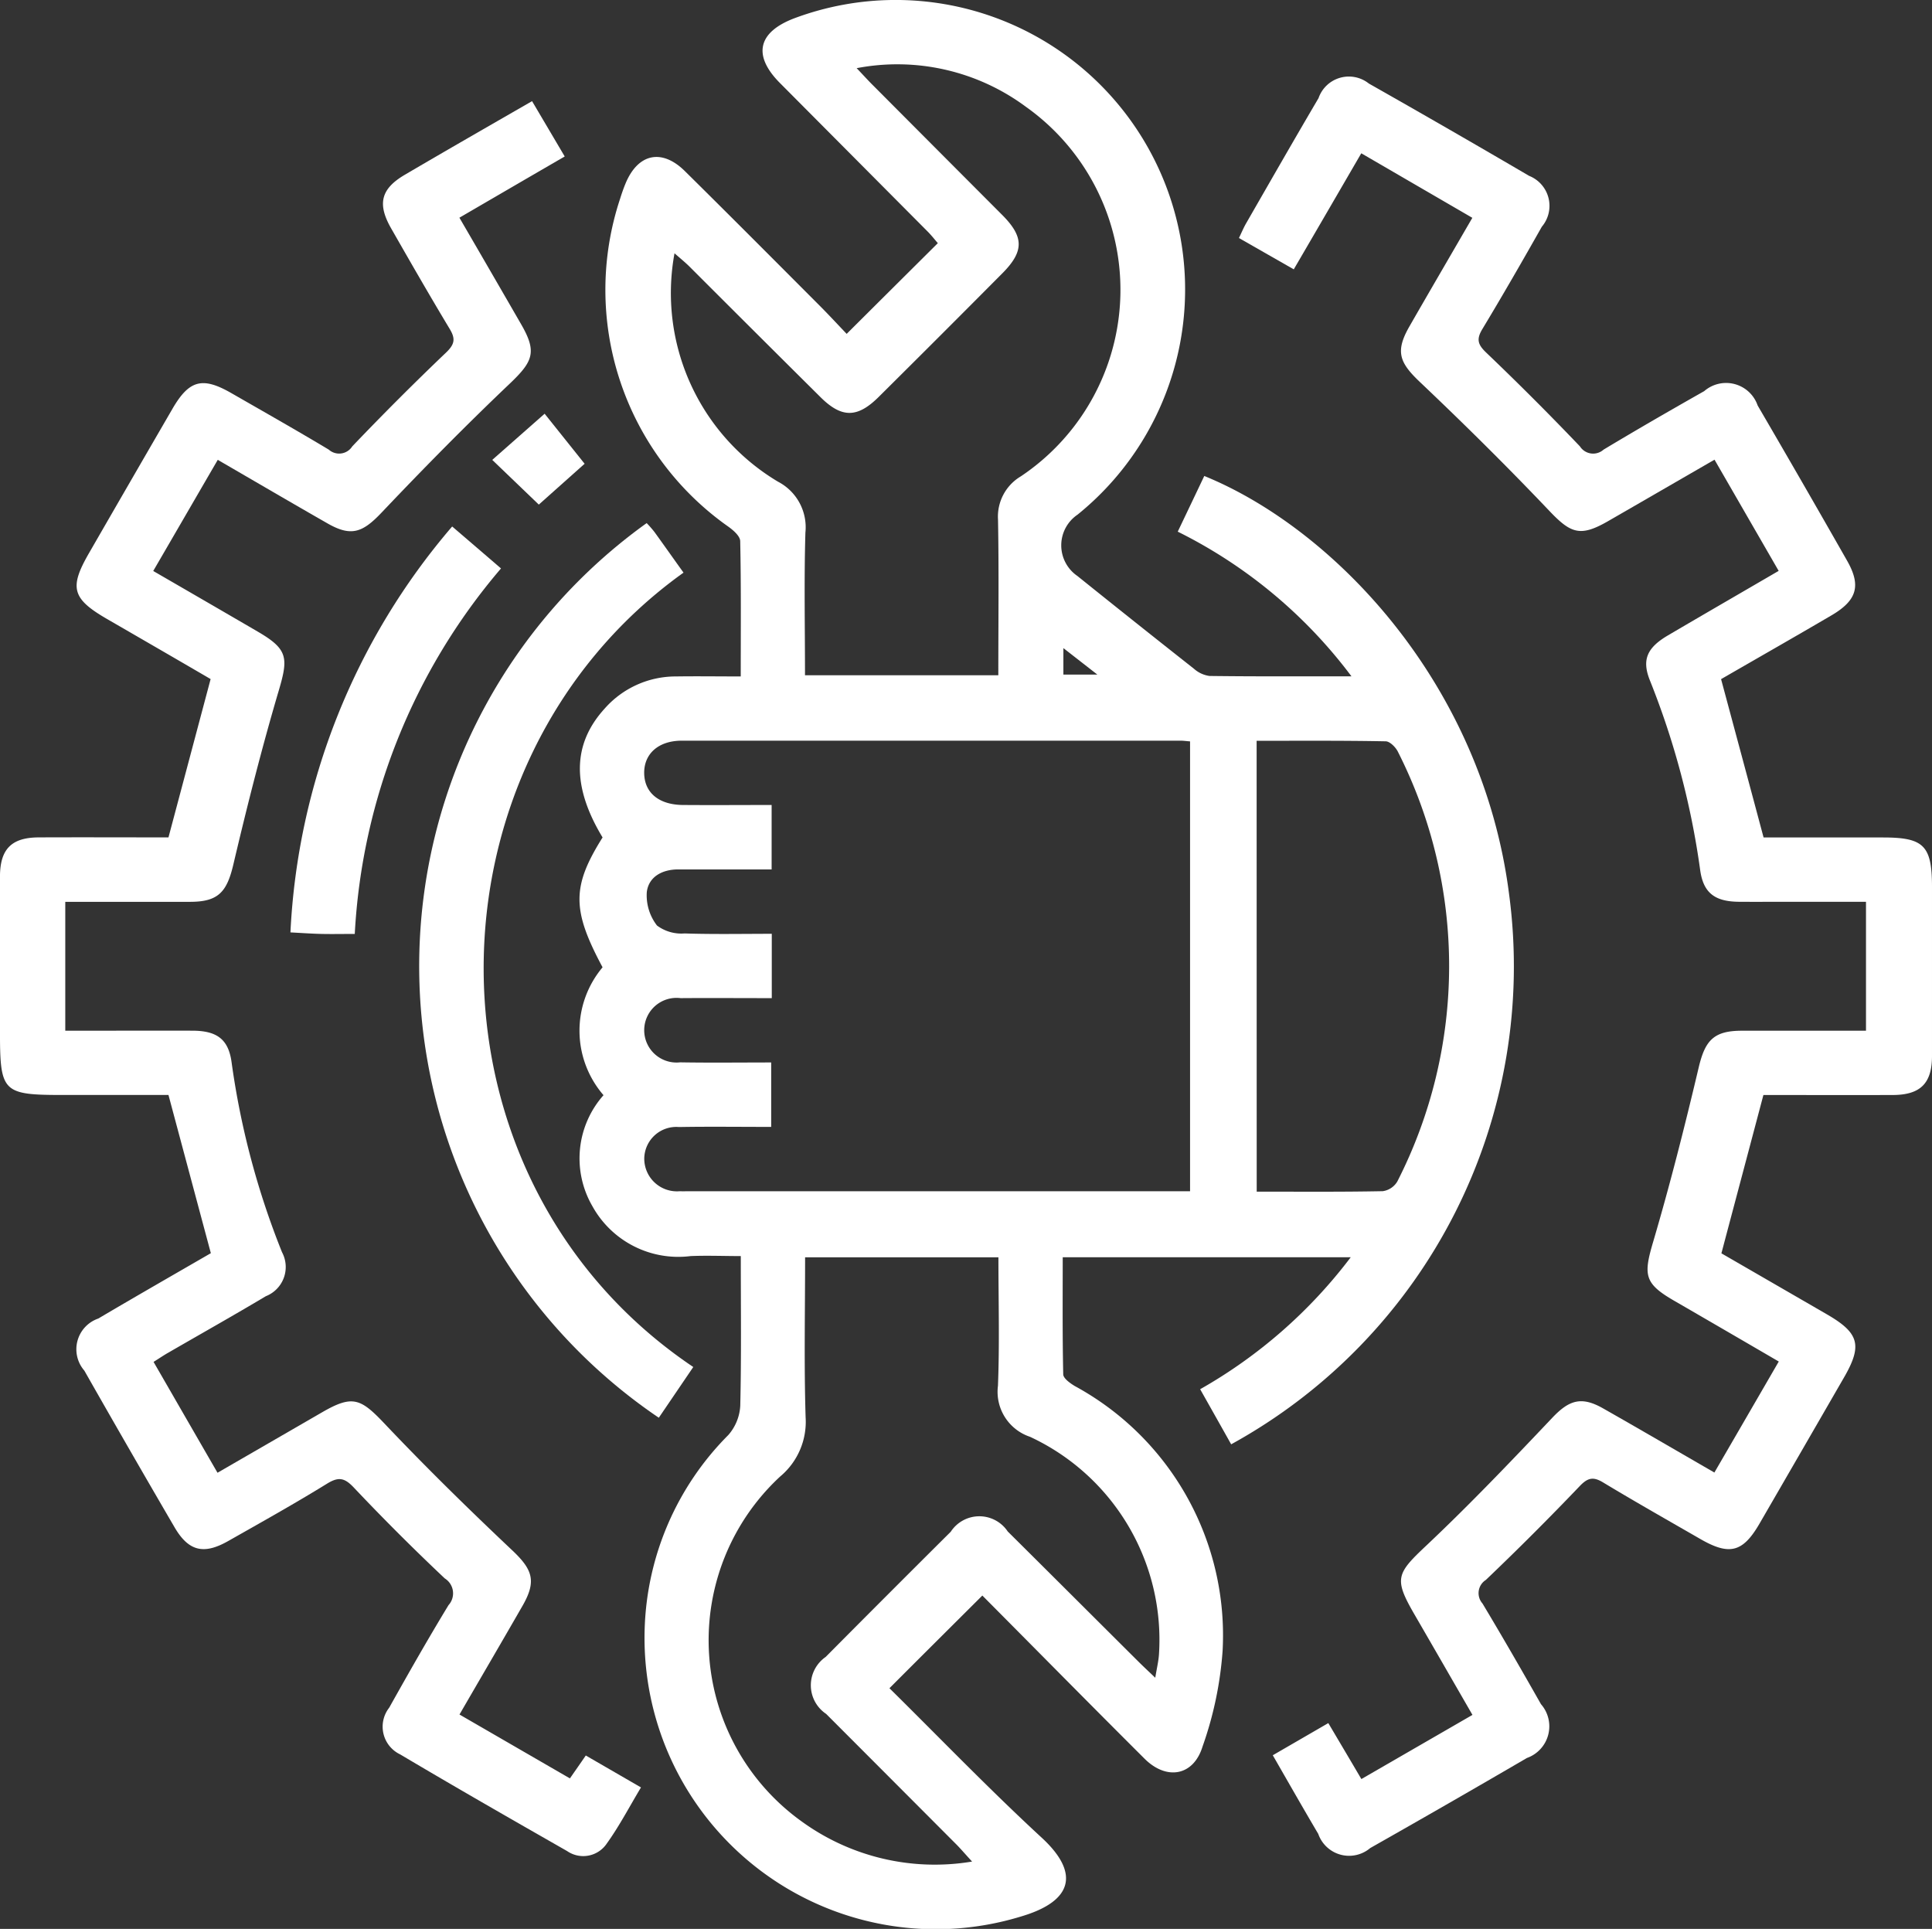 <svg xmlns="http://www.w3.org/2000/svg" xmlns:xlink="http://www.w3.org/1999/xlink" width="75.953" height="75.828" viewBox="0 0 75.953 75.828"><rect x="0" y="0" width="75.953" height="75.828" fill="#333333" stroke="none"/><defs><clipPath id="clip-path"><rect id="Ret&#xE2;ngulo_39" data-name="Ret&#xE2;ngulo 39" width="75.953" height="75.827" fill="#fff"></rect></clipPath></defs><g id="Grupo_21" data-name="Grupo 21" transform="translate(0 0)"><g id="Grupo_20" data-name="Grupo 20" transform="translate(0 0)" clip-path="url(#clip-path)"><path id="Caminho_38" data-name="Caminho 38" d="M23.352,13.124c1.231-1.226,2.384-2.373,3.583-3.565-.11-.126-.25-.307-.41-.467q-2.9-2.916-5.8-5.831c-1.078-1.086-.867-2,.576-2.545A11.38,11.38,0,0,1,32.427,20.232a1.458,1.458,0,0,0-.007,2.409Q34.7,24.474,37,26.286a1.153,1.153,0,0,0,.614.287c1.811.023,3.622.014,5.582.014A19.177,19.177,0,0,0,36.367,20.9c.355-.743.7-1.467,1.043-2.189,5.116,2.086,10.932,8.179,11.984,16.449A21.441,21.441,0,0,1,38.467,56.778c-.392-.7-.788-1.4-1.219-2.166a19.423,19.423,0,0,0,5.919-5.187H31.845c0,1.518-.014,3.062.02,4.6,0,.158.268.349.452.461A11.15,11.15,0,0,1,38.13,64.9a14.266,14.266,0,0,1-.789,3.761c-.355,1.155-1.414,1.339-2.281.474-2.146-2.139-4.275-4.3-6.375-6.412-1.224,1.22-2.4,2.389-3.652,3.643,1.962,1.937,3.92,3.97,5.99,5.88,1.485,1.371,1.245,2.485-.812,3.092a11.451,11.451,0,0,1-14.8-11.344,11.271,11.271,0,0,1,3.287-7.581,1.9,1.9,0,0,0,.47-1.149c.046-1.921.021-3.846.021-5.886-.679,0-1.329-.027-1.972,0a3.857,3.857,0,0,1-3.86-1.958,3.745,3.745,0,0,1,.435-4.367,3.875,3.875,0,0,1-.037-5.027c-1.21-2.256-1.21-3.177,0-5.105-1.217-2.013-1.188-3.675.087-5.071a3.722,3.722,0,0,1,2.8-1.258c.814-.012,1.628,0,2.545,0,0-1.8.016-3.56-.021-5.314,0-.2-.264-.427-.459-.569A11.38,11.38,0,0,1,14.442,7.819c.062-.2.131-.4.211-.594.486-1.188,1.428-1.4,2.341-.495,1.781,1.76,3.548,3.535,5.318,5.309.353.355.692.722,1.039,1.086m13.5,33.72v-17.7c-.16-.012-.263-.028-.365-.028q-9.807,0-19.617,0c-.921,0-1.492.52-1.478,1.286s.584,1.235,1.524,1.242c1.153.009,2.306,0,3.486,0v2.533c-1.258,0-2.466,0-3.674,0-.619,0-1.157.282-1.233.887a1.938,1.938,0,0,0,.4,1.318,1.6,1.6,0,0,0,1.084.312c1.146.037,2.294.014,3.429.014v2.529c-1.222,0-2.4-.009-3.583,0a1.271,1.271,0,1,0-.021,2.524c1.2.02,2.4.005,3.581.005v2.533c-1.251,0-2.437-.016-3.624.005a1.26,1.26,0,0,0-1.366,1.233,1.285,1.285,0,0,0,1.392,1.291c.133.005.264,0,.4,0h19.67M23.744,2.68c.291.305.465.5.647.679Q26.93,5.908,29.47,8.454c.855.86.859,1.424.007,2.285q-2.424,2.44-4.864,4.862c-.841.837-1.456.839-2.288.014q-2.581-2.562-5.151-5.133c-.176-.174-.369-.33-.591-.525a8.635,8.635,0,0,0,4.069,8.979,2.018,2.018,0,0,1,1.077,2c-.055,1.861-.016,3.725-.016,5.609h7.6c0-2.074.025-4.1-.012-6.121a1.839,1.839,0,0,1,.9-1.7A8.823,8.823,0,0,0,30.4,4.2,8.486,8.486,0,0,0,23.744,2.68m4.537,70.5c-.266-.289-.427-.479-.6-.656q-2.568-2.576-5.137-5.148a1.355,1.355,0,0,1-.018-2.24q2.451-2.469,4.917-4.921a1.342,1.342,0,0,1,2.24-.011c1.7,1.687,3.4,3.386,5.1,5.078.2.2.4.387.7.672.066-.4.128-.655.145-.908a8.8,8.8,0,0,0-5.07-8.564,1.864,1.864,0,0,1-1.259-2.008c.066-1.676.018-3.356.018-5.048h-7.6c0,2.129-.044,4.208.02,6.283a2.8,2.8,0,0,1-1,2.334,8.769,8.769,0,0,0,.853,13.566,8.91,8.91,0,0,0,6.7,1.57M39.471,46.845c1.694,0,3.326.014,4.954-.018A.794.794,0,0,0,45,46.444a18.63,18.63,0,0,0,.023-16.89c-.087-.179-.316-.41-.482-.412-1.678-.032-3.358-.02-5.073-.02Zm-7.6-20.326h1.336l-1.336-1.041Z" transform="translate(9.934 0)" fill="#fff"></path><path id="Caminho_39" data-name="Caminho 39" d="M28.788,67.687l2.184-1.265c.44.743.864,1.458,1.3,2.2L36.639,66.1c-.775-1.343-1.529-2.654-2.288-3.963-.809-1.4-.7-1.591.495-2.714,1.7-1.605,3.317-3.3,4.928-5,.663-.7,1.146-.859,2-.373,1.44.818,2.87,1.653,4.376,2.522.843-1.451,1.669-2.877,2.531-4.364-1.389-.809-2.748-1.6-4.112-2.389-1.176-.679-1.213-1.008-.828-2.31.667-2.263,1.247-4.555,1.79-6.852.252-1.068.587-1.451,1.69-1.453,1.609,0,3.216,0,4.889,0V34.135H49.08c-.66,0-1.318.005-1.978,0-.933-.011-1.392-.346-1.513-1.263a31.653,31.653,0,0,0-1.98-7.454c-.316-.8-.106-1.272.717-1.756,1.428-.839,2.861-1.667,4.351-2.535l-2.522-4.371c-1.435.828-2.815,1.628-4.2,2.425-1.084.621-1.453.472-2.3-.419-1.648-1.733-3.351-3.418-5.087-5.064-.807-.766-.969-1.2-.408-2.18.8-1.392,1.609-2.778,2.474-4.27L32.268,4.711c-.876,1.508-1.742,3-2.654,4.562L27.459,8.042c.106-.22.183-.406.282-.578.945-1.643,1.886-3.289,2.847-4.922a1.262,1.262,0,0,1,1.978-.573q3.161,1.791,6.3,3.629a1.269,1.269,0,0,1,.5,2c-.765,1.352-1.54,2.7-2.341,4.028-.239.4-.174.607.156.922q1.884,1.8,3.684,3.686a.616.616,0,0,0,.929.126c1.307-.786,2.631-1.549,3.957-2.3a1.312,1.312,0,0,1,2.1.566q1.772,3.036,3.51,6.09c.566.988.4,1.566-.6,2.155-1.451.851-2.913,1.683-4.348,2.512.555,2.065,1.1,4.085,1.671,6.224,1.5,0,3.1,0,4.7,0s1.921.319,1.921,1.946c0,2.216,0,4.429,0,6.645,0,1.078-.458,1.529-1.541,1.533-1.71.005-3.42,0-5.087,0-.553,2.09-1.091,4.11-1.651,6.224,1.336.772,2.744,1.586,4.151,2.4,1.267.734,1.4,1.217.665,2.487q-1.658,2.874-3.321,5.744c-.655,1.126-1.178,1.258-2.322.6-1.277-.736-2.56-1.462-3.821-2.223-.392-.238-.607-.188-.926.147q-1.8,1.884-3.686,3.684a.614.614,0,0,0-.133.926c.786,1.309,1.547,2.632,2.3,3.959a1.32,1.32,0,0,1-.552,2.114q-3.07,1.791-6.162,3.542a1.284,1.284,0,0,1-2.042-.557c-.591-1-1.16-2-1.788-3.092" transform="translate(21.248 1.315)" fill="#fff"></path><path id="Caminho_40" data-name="Caminho 40" d="M18.067,65.667l4.339,2.51c.208-.3.41-.587.624-.9L25.2,68.532c-.454.756-.85,1.518-1.346,2.208a1.115,1.115,0,0,1-1.559.293c-2.194-1.252-4.388-2.508-6.563-3.8A1.207,1.207,0,0,1,15.3,65.4c.759-1.355,1.527-2.707,2.334-4.034a.691.691,0,0,0-.147-1.05q-1.839-1.735-3.576-3.572c-.358-.378-.591-.436-1.045-.158-1.277.788-2.588,1.52-3.894,2.26-.965.548-1.559.4-2.109-.541q-1.791-3.07-3.548-6.16A1.278,1.278,0,0,1,3.864,50.1c1.472-.869,2.955-1.719,4.426-2.57C7.74,45.481,7.2,43.46,6.624,41.311c-1.272,0-2.661,0-4.05,0C.077,41.312,0,41.238,0,38.747c0-2,0-4.009,0-6.013,0-1.089.451-1.545,1.524-1.549,1.712-.007,3.423,0,5.1,0l1.657-6.224C6.977,24.2,5.593,23.4,4.21,22.6S2.718,21.366,3.5,20.01q1.636-2.839,3.282-5.676c.658-1.132,1.18-1.267,2.318-.612,1.277.734,2.561,1.46,3.826,2.219a.611.611,0,0,0,.924-.128q1.8-1.886,3.686-3.686c.337-.323.381-.537.147-.926-.788-1.309-1.549-2.634-2.306-3.959-.552-.967-.4-1.554.541-2.107,1.632-.958,3.276-1.9,5-2.893l1.284,2.175c-1.38.8-2.735,1.589-4.14,2.407C18.9,8.264,19.7,9.646,20.5,11.033c.614,1.07.454,1.442-.443,2.3-1.735,1.648-3.415,3.356-5.062,5.091-.741.78-1.188.949-2.116.419-1.416-.809-2.824-1.634-4.317-2.5-.843,1.449-1.669,2.877-2.537,4.369,1.382.8,2.744,1.588,4.1,2.379,1.187.69,1.219,1.022.839,2.308-.669,2.265-1.249,4.557-1.79,6.854-.254,1.075-.589,1.462-1.683,1.465-1.628,0-3.257,0-4.924,0v5.066h1.46c1.187,0,2.373-.005,3.56,0,.94.007,1.4.335,1.52,1.254a31.594,31.594,0,0,0,1.981,7.454,1.233,1.233,0,0,1-.635,1.729C9.191,49.974,7.9,50.7,6.629,51.435c-.179.1-.353.22-.591.369.834,1.446,1.653,2.868,2.514,4.358l4.124-2.384c1.178-.679,1.5-.539,2.418.427,1.627,1.719,3.319,3.377,5.038,5,.807.761.97,1.212.413,2.184-.8,1.392-1.611,2.778-2.478,4.273" transform="translate(-0.001 1.734)" fill="#fff"></path><path id="Caminho_41" data-name="Caminho 41" d="M18.233,11.593a4.408,4.408,0,0,1,.305.348c.385.532.763,1.07,1.144,1.6C9.215,21.039,9.07,37.372,20.066,44.769l-1.355,1.994a21.435,21.435,0,0,1-.477-35.17" transform="translate(7.189 8.97)" fill="#fff"></path><path id="Caminho_42" data-name="Caminho 42" d="M12.794,11.668c.672.576,1.268,1.087,1.921,1.65A24.073,24.073,0,0,0,8.966,27.686c-.477,0-.892.009-1.307,0-.387-.009-.775-.037-1.222-.06a26.456,26.456,0,0,1,6.357-15.956" transform="translate(4.981 9.028)" fill="#fff"></path><path id="Caminho_43" data-name="Caminho 43" d="M12.741,12.742c-.61-.585-1.187-1.141-1.831-1.758.717-.631,1.376-1.212,2.059-1.815l1.572,1.967-1.8,1.605" transform="translate(8.442 7.095)" fill="#fff"></path></g></g></svg>